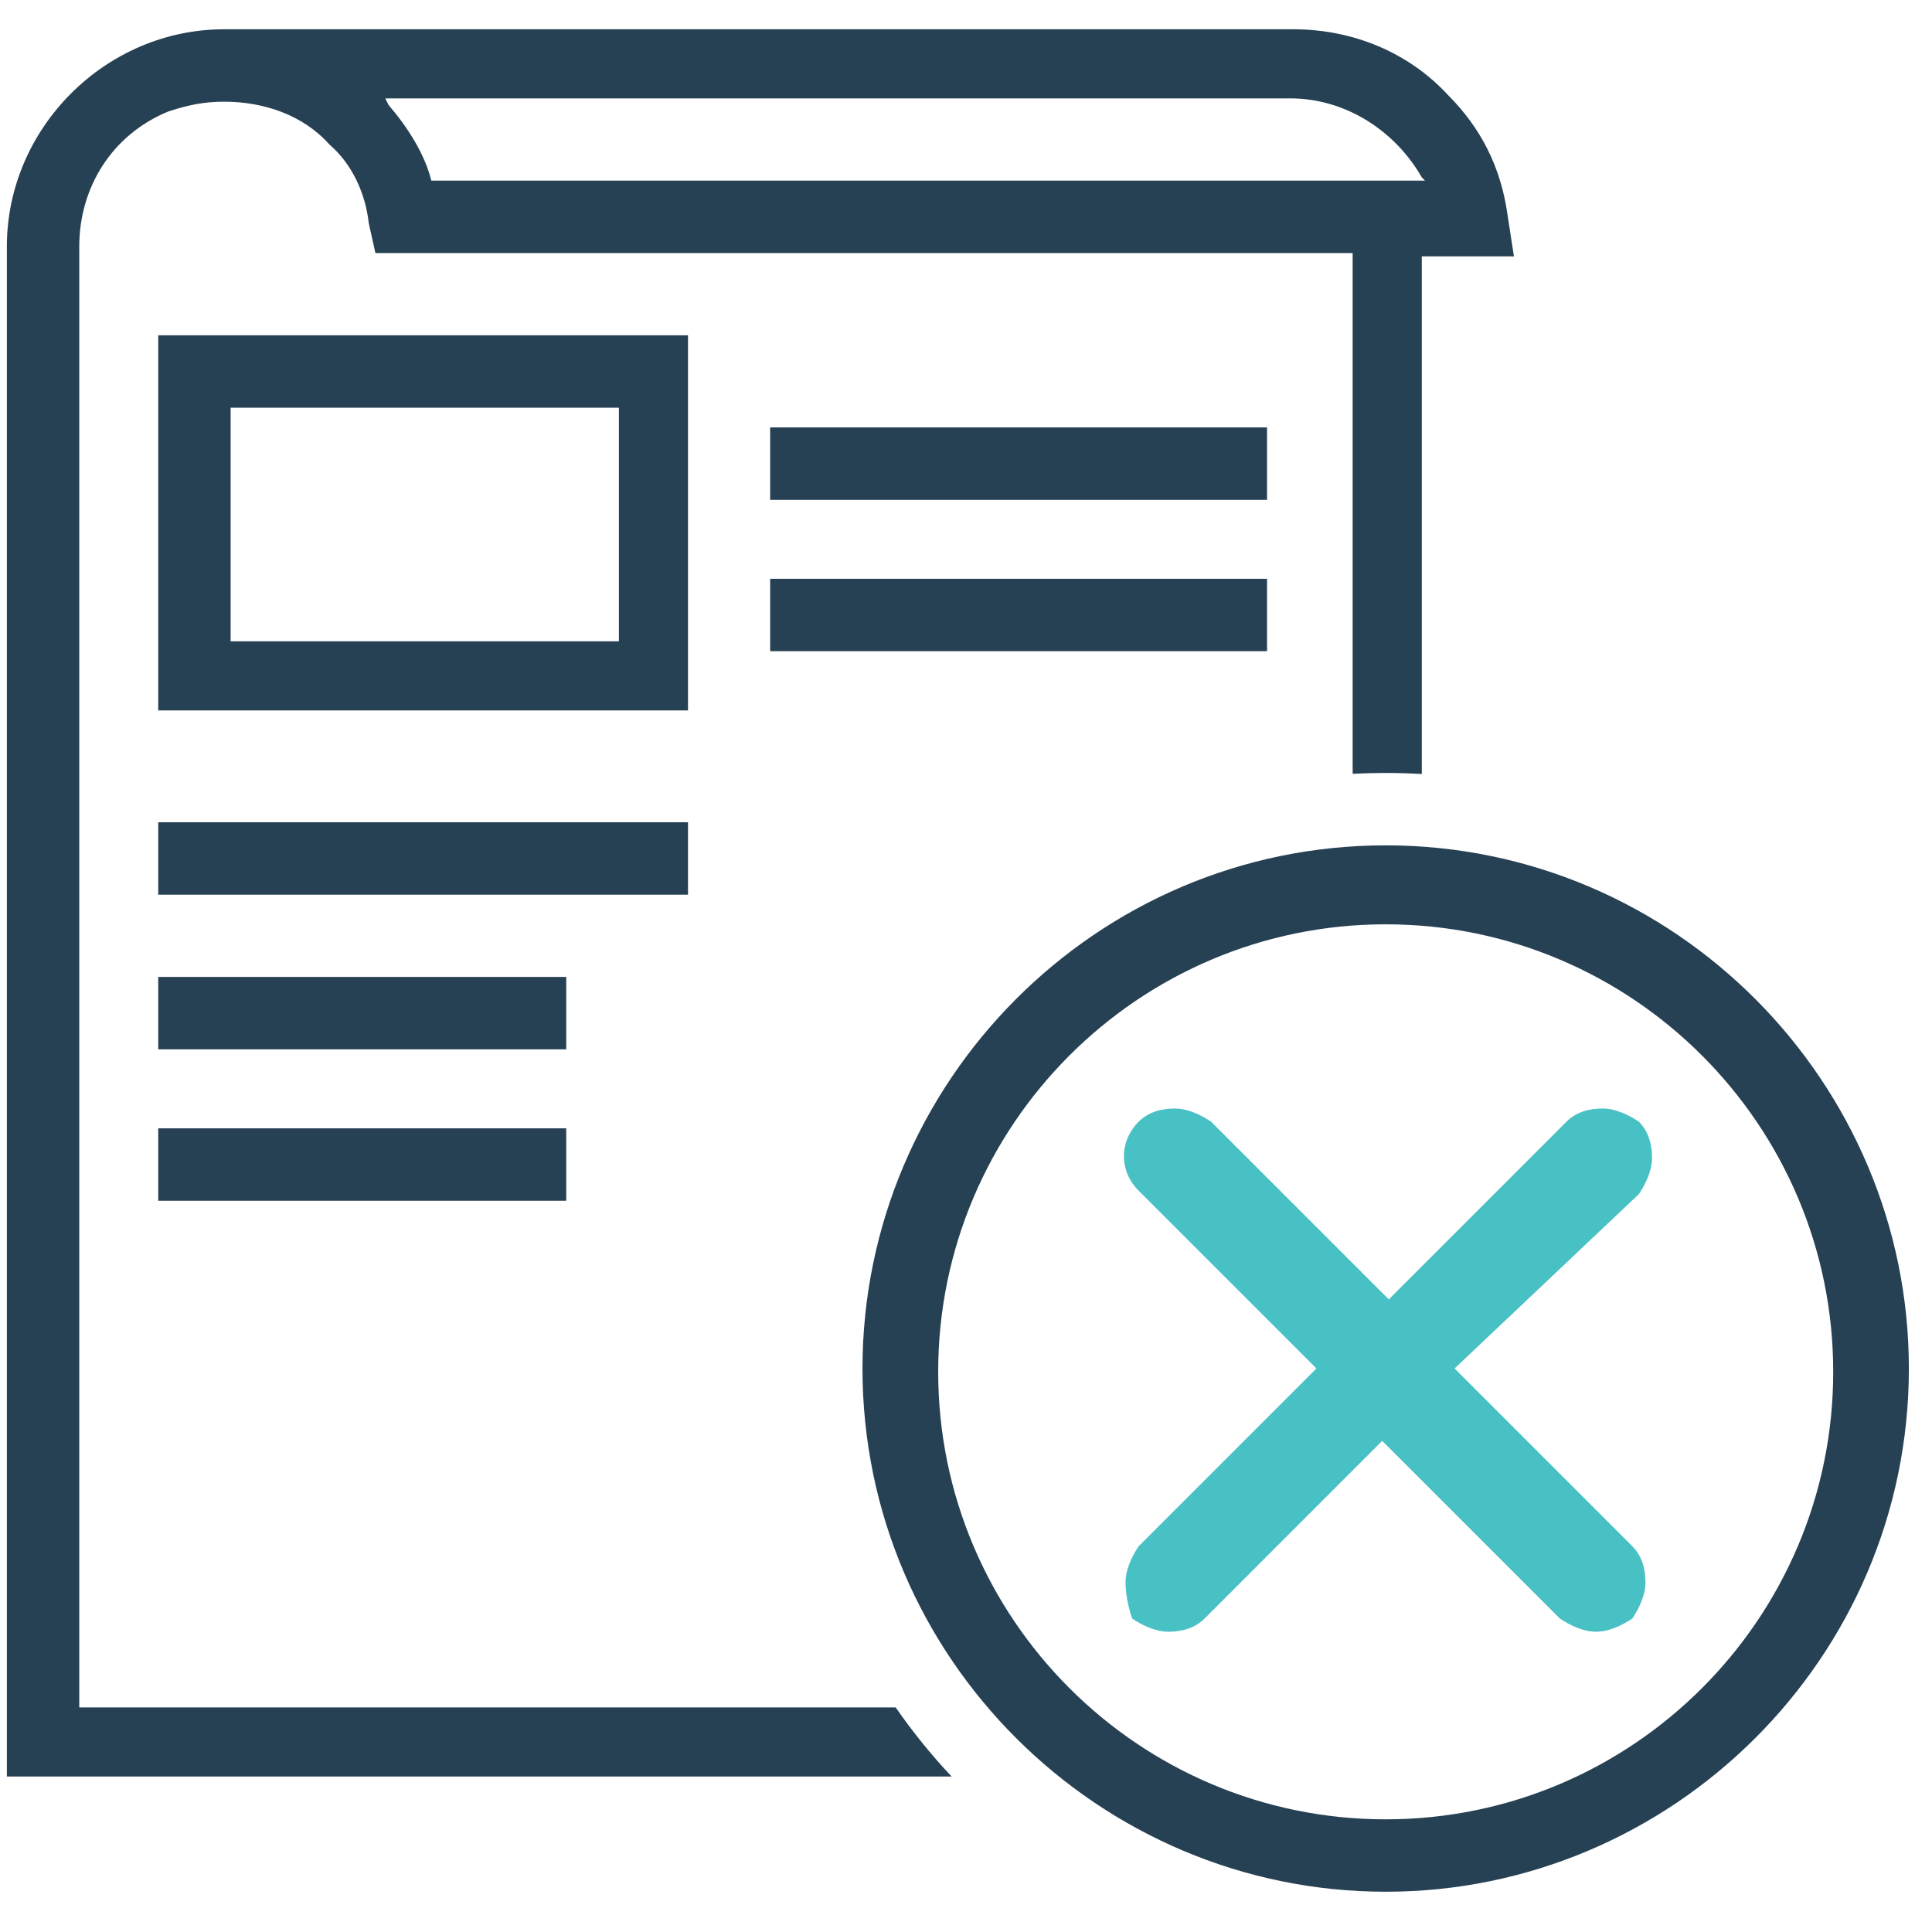 <?xml version="1.0" encoding="UTF-8"?>
<svg width="38" height="38" viewBox="0 0 38 38" fill="none" xmlns="http://www.w3.org/2000/svg">
<path d="M24.921 8.407H15.148V9.831H24.921V8.407Z" fill="#264054"/>
<path d="M24.921 11.384H15.148V12.808H24.921V11.384Z" fill="#264054"/>
<path d="M13.532 16.173H3.112V17.597H13.532V16.173Z" fill="#264054"/>
<path d="M11.137 19.215H3.112V20.639H11.137V19.215Z" fill="#264054"/>
<path d="M3.112 13.973V6.595H13.532V13.973H3.112V13.973ZM4.536 12.614H12.173V8.019H4.536V12.614Z" fill="#264054"/>
<path fill-rule="evenodd" clip-rule="evenodd" d="M4.407 0.576C2.077 0.576 0.135 2.518 0.135 4.848V34.942H18.717C18.317 34.518 17.95 34.063 17.617 33.583H1.559V4.848C1.559 3.683 2.206 2.647 3.307 2.194C3.695 2.065 4.018 2 4.407 2C5.183 2 5.96 2.259 6.478 2.841C6.931 3.23 7.19 3.812 7.254 4.395L7.384 4.977H26.605V15.22C26.82 15.209 27.035 15.203 27.252 15.203C27.491 15.203 27.729 15.21 27.965 15.224V5.042H29.777L29.647 4.2C29.518 3.294 29.13 2.518 28.482 1.871C27.706 1.029 26.605 0.576 25.441 0.576H4.407ZM8.484 3.553C8.355 3.036 8.031 2.518 7.643 2.065L7.578 1.935H25.376C26.476 1.935 27.447 2.582 27.965 3.489L28.029 3.553H8.484Z" fill="#264054"/>
<path d="M27.255 37.208C21.624 37.208 16.964 32.613 16.964 26.917C16.964 21.287 21.559 16.627 27.255 16.627C32.95 16.627 37.545 21.287 37.545 26.917C37.545 32.613 32.885 37.208 27.255 37.208ZM27.255 18.18C22.401 18.18 18.453 22.128 18.453 26.982C18.453 31.836 22.401 35.784 27.255 35.784C32.109 35.784 36.057 31.836 36.057 26.982C36.057 22.128 32.109 18.18 27.255 18.18Z" fill="#264054"/>
<path d="M11.137 22.193H3.112V23.617H11.137V22.193Z" fill="#264054"/>
<path d="M31.393 32.094C31.134 32.094 30.875 31.964 30.681 31.835L27.186 28.34L23.692 31.835C23.497 32.029 23.238 32.094 22.98 32.094C22.721 32.094 22.462 31.964 22.268 31.835C22.203 31.641 22.138 31.382 22.138 31.123C22.138 30.864 22.268 30.605 22.397 30.411L25.892 26.916L22.397 23.421C22.009 23.033 22.009 22.45 22.397 22.062C22.591 21.868 22.85 21.803 23.109 21.803C23.368 21.803 23.627 21.933 23.821 22.062L27.316 25.557L30.811 22.062C31.005 21.868 31.264 21.803 31.523 21.803C31.782 21.803 32.04 21.933 32.235 22.062C32.429 22.256 32.493 22.515 32.493 22.774C32.493 23.033 32.364 23.292 32.235 23.486L28.61 26.916L32.105 30.411C32.299 30.605 32.364 30.864 32.364 31.123C32.364 31.382 32.235 31.641 32.105 31.835C31.911 31.964 31.652 32.094 31.393 32.094Z" fill="#48C1C5"/>
</svg>
